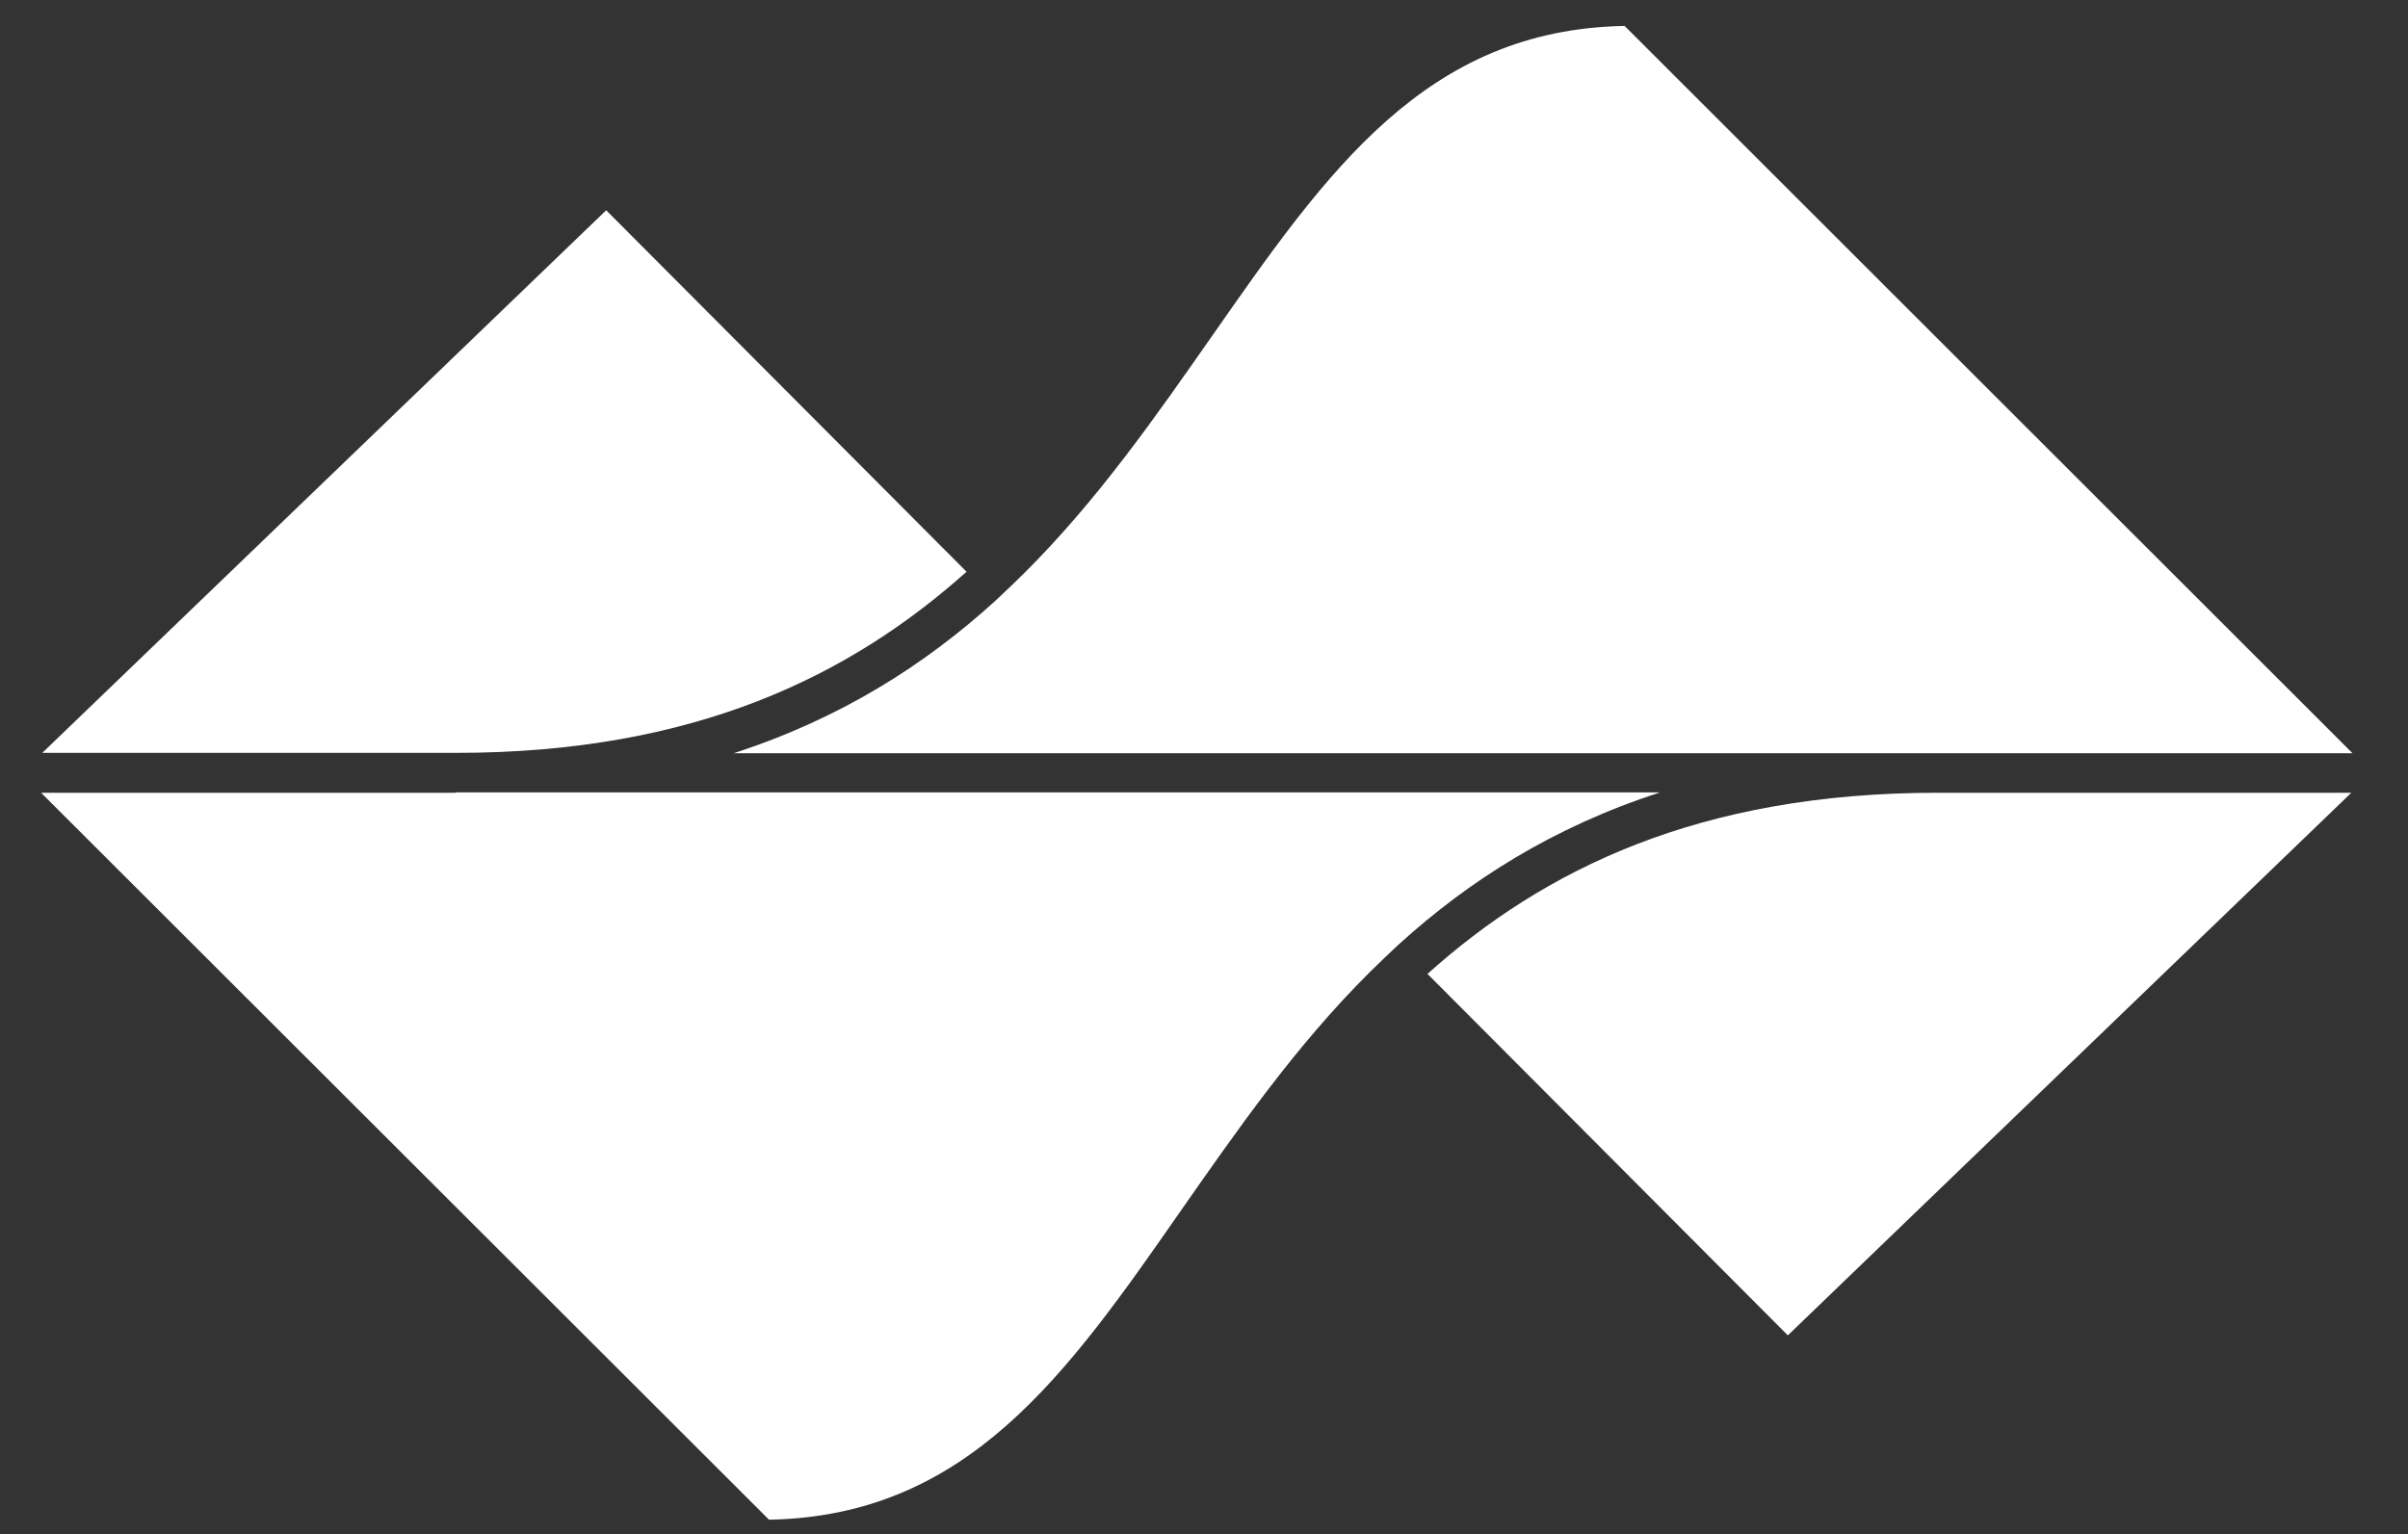 <?xml version="1.0" encoding="utf-8"?>
<!-- Generator: Adobe Illustrator 25.0.0, SVG Export Plug-In . SVG Version: 6.00 Build 0)  -->
<svg version="1.1" id="Layer_1" xmlns="http://www.w3.org/2000/svg" xmlns:xlink="http://www.w3.org/1999/xlink" x="0px" y="0px"
	 width="60.34px" height="38.45px" viewBox="0 0 60.34 38.45" style="enable-background:new 0 0 60.34 38.45;" xml:space="preserve"
	>
<rect x="0" y="0" width="60.34" height="38.45" fill="#333333" stroke="none"/>
<style type="text/css">
	.st0{fill:#FFFFFF;}
</style>
<path class="st0" d="M24.22,14.33l-9.03-9.06L1.06,18.87h10.37C17.41,18.87,21.3,16.94,24.22,14.33z"/>
<path class="st0" d="M30.38,8.41c-1.4,2-2.86,4.11-4.72,5.96c-0.12,0.12-0.24,0.23-0.36,0.35c-0.12,0.11-0.24,0.23-0.36,0.34
	c-1.76,1.6-3.87,2.95-6.56,3.82h30.18h10.39L40.71,0.65C35.72,0.74,33.25,4.3,30.38,8.41z"/>
<path class="st0" d="M35.77,24.41l9.03,9.06l14.12-13.6H48.55C42.57,19.87,38.68,21.8,35.77,24.41z"/>
<path class="st0" d="M11.42,19.87H1.03l18.24,18.22c4.99-0.09,7.47-3.65,10.33-7.76c1.4-2,2.86-4.11,4.72-5.96
	c0.12-0.12,0.24-0.23,0.36-0.35c0.12-0.11,0.24-0.23,0.36-0.34c1.76-1.6,3.87-2.95,6.56-3.82H11.42z"/>
</svg>
